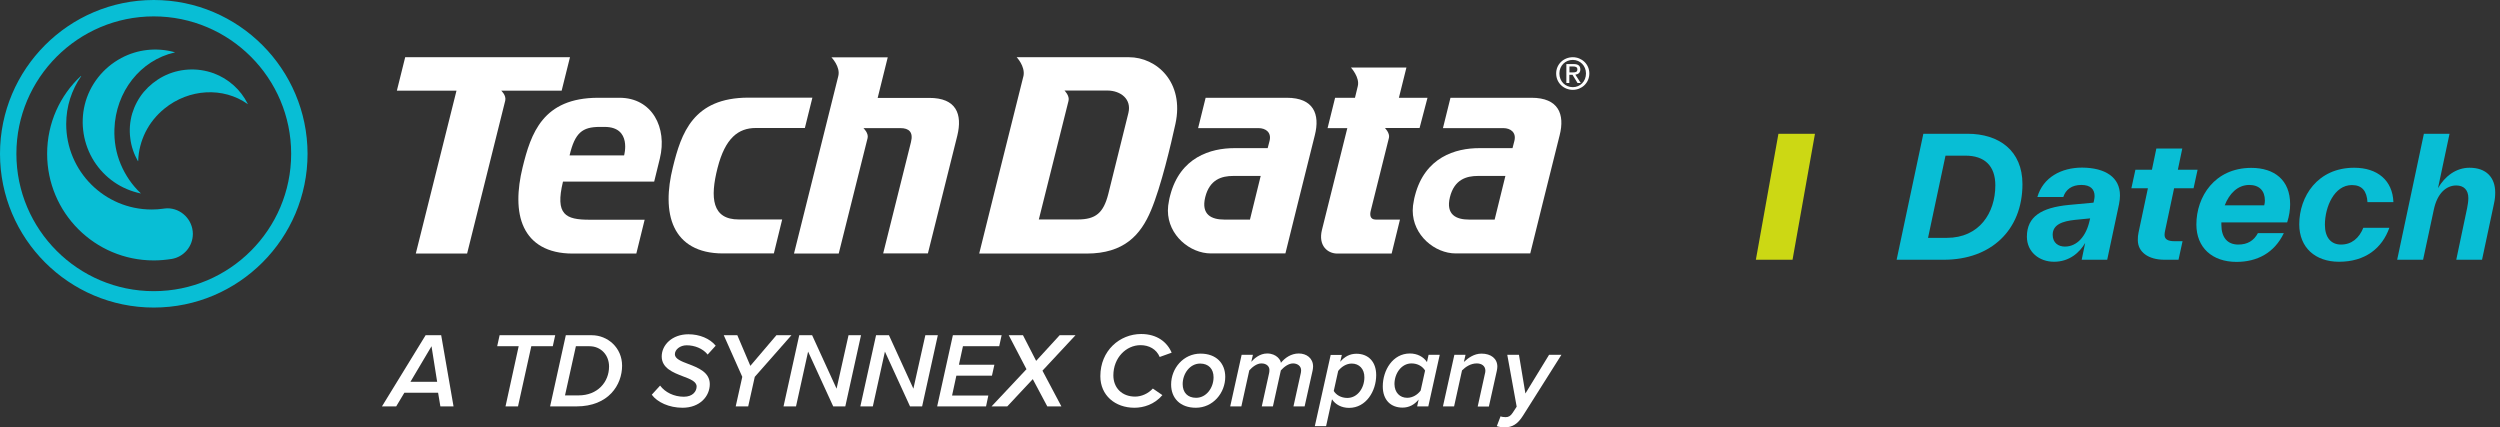 <svg width="234" height="40" viewBox="0 0 234 40" fill="none" xmlns="http://www.w3.org/2000/svg">
<rect x="0" y="0" width="234" height="40" fill="#333333" stroke="none"/>
<path d="M182.225 22.263C185.255 22.263 186.763 19.937 186.763 17.348C186.763 15.5 185.732 14.569 183.972 14.569H182.099L180.465 22.263H182.225ZM184.161 12.521C187.115 12.521 189.302 14.104 189.302 17.235C189.302 21.546 186.348 24.312 181.948 24.312H177.524L180.025 12.521H184.161Z" fill="#08BED5"/>
<path d="M195.588 20.641L195.638 20.44L194.23 20.578C193.023 20.704 192.131 21.031 192.131 21.974C192.131 22.753 192.684 23.08 193.275 23.08C194.419 23.08 195.273 22.099 195.588 20.641ZM198.429 18.29C198.429 18.529 198.404 18.818 198.341 19.108L197.234 24.312H194.846L195.173 22.74C194.645 23.645 193.69 24.5 192.256 24.5C190.886 24.5 189.717 23.595 189.717 22.15C189.717 20.276 191.075 19.434 193.627 19.183L195.952 18.969L195.99 18.818C196.04 18.605 196.053 18.441 196.053 18.353C196.053 17.712 195.663 17.31 194.821 17.31C193.903 17.31 193.35 17.75 193.124 18.441H190.698C191.226 16.606 192.935 15.688 194.884 15.688C197.058 15.701 198.429 16.593 198.429 18.29Z" fill="#08BED5"/>
<path d="M203.495 17.624L202.652 21.596C202.627 21.722 202.602 21.848 202.602 21.974C202.602 22.414 202.929 22.577 203.545 22.577H204.287L203.909 24.312H202.59C201.094 24.312 200.1 23.595 200.1 22.476C200.1 22.212 200.113 21.999 200.163 21.785L201.043 17.624H199.497L199.874 15.889H201.42L201.835 13.903H204.261L203.847 15.889H205.694L205.317 17.624H203.495Z" fill="#08BED5"/>
<path d="M208.234 19.221H211.93C211.98 19.045 211.993 18.906 211.993 18.768C211.993 17.85 211.465 17.31 210.522 17.31C209.416 17.322 208.649 18.152 208.234 19.221ZM207.92 20.805V21.043C207.92 22.238 208.498 22.891 209.504 22.891C210.358 22.891 210.949 22.539 211.339 21.823H213.765C212.885 23.671 211.263 24.513 209.34 24.513C207.065 24.513 205.581 23.18 205.581 21.006C205.581 18.416 207.291 15.713 210.723 15.713C212.885 15.713 214.356 16.857 214.356 19.108C214.356 19.623 214.28 20.189 214.079 20.817H207.92V20.805Z" fill="#08BED5"/>
<path d="M215.21 20.993C215.21 18.391 216.92 15.701 220.352 15.701C222.514 15.701 223.947 16.87 224.023 18.919H221.596C221.534 17.888 221.094 17.322 220.138 17.322C218.491 17.322 217.611 19.359 217.611 21.043C217.611 22.238 218.19 22.891 219.12 22.891C220.113 22.891 220.817 22.288 221.207 21.32H223.645C222.967 23.231 221.395 24.5 218.931 24.5C216.706 24.5 215.21 23.168 215.21 20.993Z" fill="#08BED5"/>
<path d="M233.551 18.014C233.551 18.341 233.526 18.668 233.438 19.057L232.319 24.312H229.906L230.924 19.472C230.987 19.158 231.037 18.831 231.037 18.542C231.037 17.75 230.585 17.36 229.906 17.36C228.963 17.36 228.121 18.102 227.806 19.623L226.801 24.312H224.375L226.876 12.521H229.277L228.196 17.612C228.837 16.505 229.868 15.701 231.15 15.701C232.734 15.701 233.551 16.631 233.551 18.014Z" fill="#08BED5"/>
<path d="M166.461 12.521H169.881L167.781 24.312H164.349L166.461 12.521Z" fill="#CCD814"/>
<path d="M145.657 6.876C145.657 5.996 146.373 5.355 147.216 5.355C148.045 5.355 148.762 5.996 148.762 6.876C148.762 7.769 148.045 8.41 147.216 8.41C146.373 8.41 145.657 7.769 145.657 6.876ZM147.216 8.158C147.907 8.158 148.448 7.618 148.448 6.876C148.448 6.147 147.894 5.607 147.216 5.607C146.512 5.607 145.959 6.147 145.959 6.876C145.959 7.618 146.512 8.158 147.216 8.158ZM146.889 7.769H146.612V5.996H147.291C147.706 5.996 147.92 6.147 147.92 6.499C147.92 6.813 147.718 6.952 147.454 6.989L147.957 7.769H147.656L147.19 7.002H146.889V7.769ZM147.216 6.776C147.442 6.776 147.643 6.763 147.643 6.487C147.643 6.273 147.454 6.223 147.266 6.223H146.901V6.776H147.216Z" fill="white"/>
<path d="M46.914 8.485C46.914 8.485 47.404 8.925 47.291 9.415C47.165 9.906 43.721 23.733 43.721 23.733H38.919L42.728 8.485H37.147L37.926 5.355H53.35L52.571 8.485H46.914Z" fill="white"/>
<path d="M58.416 14.544H53.312C53.815 12.42 54.507 11.879 56.141 11.879H56.593C59.17 11.879 58.416 14.544 58.416 14.544ZM57.989 9.152H55.99C50.798 9.152 49.692 12.495 48.913 15.676C48.41 17.737 48.322 19.799 49.051 21.307C49.755 22.778 51.226 23.733 53.589 23.733H59.56L60.339 20.566H55.185C52.935 20.566 51.942 20.101 52.696 16.996H61.232C61.232 16.996 61.521 15.814 61.76 14.846C62.476 11.955 61.043 9.152 57.989 9.152Z" fill="white"/>
<path d="M67.165 15.713C67.882 12.91 69.114 11.98 70.748 11.98H75.336L76.04 9.139H70.057C64.865 9.139 63.759 12.483 62.979 15.663C62.464 17.725 62.389 19.786 63.118 21.295C63.822 22.766 65.292 23.721 67.656 23.721H72.433L73.212 20.541C73.212 20.541 69.667 20.541 69.164 20.541C66.637 20.553 66.449 18.517 67.165 15.713Z" fill="white"/>
<path d="M89.604 12.696C89.24 14.155 86.851 23.721 86.851 23.721H82.665C82.665 23.721 84.94 14.607 85.267 13.3C85.506 12.357 85.066 11.992 84.287 11.992H80.817C80.817 11.992 81.32 12.458 81.207 12.923C81.094 13.388 78.504 23.733 78.504 23.733H74.318L78.466 7.115C78.68 6.248 77.825 5.368 77.825 5.368H83.092L82.15 9.164H86.964C89.516 9.152 90.094 10.685 89.604 12.696Z" fill="white"/>
<path d="M105.619 10.572C105.305 11.854 104.136 16.581 103.734 18.165C103.281 19.937 102.552 20.541 100.88 20.541H97.234C97.234 20.541 99.887 9.918 100.013 9.441C100.138 8.963 99.635 8.473 99.635 8.473H103.658C104.903 8.485 105.933 9.277 105.619 10.572ZM105.669 5.355H95.16C95.16 5.355 95.965 6.197 95.802 7.09C95.211 9.39 91.653 23.733 91.653 23.733H101.71C105.229 23.733 106.776 21.974 107.731 19.698C108.686 17.436 109.617 13.438 110.019 11.603C110.874 7.681 108.246 5.355 105.669 5.355Z" fill="white"/>
<path d="M116.996 20.553H114.595C113.4 20.553 112.407 20.101 112.81 18.454C113.224 16.794 114.356 16.468 115.437 16.468H118.001L116.996 20.553ZM120.453 9.152H112.847L112.143 11.992H117.8C118.454 11.992 119.032 12.382 118.831 13.187L118.655 13.866H115.537C113.325 13.866 110.459 14.708 109.529 18.29C109.478 18.466 109.441 18.642 109.415 18.806C109.353 19.095 109.315 19.397 109.315 19.711C109.315 22.024 111.389 23.721 113.338 23.721H120.314C120.314 23.721 122.564 14.632 123.067 12.659C123.57 10.685 122.954 9.152 120.453 9.152Z" fill="white"/>
<path d="M128.774 20.553H131.037L130.258 23.733H125.167C124.274 23.733 123.369 23.004 123.734 21.521C124.023 20.339 126.109 11.992 126.109 11.992H124.261L124.965 9.152H126.826L127.09 8.058C127.291 7.241 126.449 6.323 126.449 6.323H131.641L130.937 9.152H133.614L132.872 11.98H129.629C129.629 11.98 130.107 12.458 130.006 12.898C129.956 13.099 128.649 18.316 128.309 19.698C128.196 20.113 128.234 20.553 128.774 20.553Z" fill="white"/>
<path d="M139.899 20.553H137.498C136.304 20.553 135.311 20.101 135.713 18.454C136.128 16.794 137.26 16.468 138.341 16.468H140.905L139.899 20.553ZM143.356 9.152H135.764L135.06 11.992H140.716C141.37 11.992 141.948 12.382 141.747 13.187L141.571 13.866H138.454C136.241 13.866 133.375 14.708 132.445 18.29C132.395 18.466 132.357 18.642 132.332 18.806C132.269 19.095 132.231 19.397 132.231 19.711C132.231 22.024 134.305 23.721 136.254 23.721H139.107H143.231C143.231 23.721 145.481 14.632 145.984 12.659C146.486 10.685 145.87 9.152 143.356 9.152Z" fill="white"/>
<path d="M27.253 14.393C27.253 21.483 21.483 27.253 14.393 27.253C7.304 27.253 1.534 21.483 1.534 14.393C1.534 7.304 7.304 1.534 14.393 1.534C21.483 1.534 27.253 7.304 27.253 14.393ZM14.393 0C6.449 0 0 6.461 0 14.393C0 22.326 6.449 28.787 14.393 28.787C22.338 28.787 28.787 22.326 28.787 14.393C28.774 6.461 22.326 0 14.393 0Z" fill="#08BED5"/>
<path d="M15.663 19.497C15.525 19.497 15.273 19.535 15.273 19.535C14.921 19.585 14.557 19.61 14.192 19.61C9.78 19.61 6.197 16.028 6.197 11.615C6.197 9.943 6.713 8.41 7.593 7.14C7.593 7.14 7.605 7.128 7.593 7.115C7.58 7.102 7.568 7.115 7.568 7.115C5.619 8.925 4.412 11.515 4.412 14.393C4.412 19.912 8.875 24.375 14.393 24.375C14.959 24.375 15.525 24.324 16.078 24.236C17.197 24.048 18.052 23.067 18.052 21.886C18.039 20.566 16.971 19.497 15.663 19.497Z" fill="#08BED5"/>
<path d="M7.932 9.805C8.158 8.875 8.586 8.008 9.177 7.253C9.767 6.499 10.509 5.883 11.351 5.431C12.885 4.613 14.658 4.425 16.317 4.877L16.355 4.89C16.355 4.89 16.367 4.89 16.367 4.903C16.367 4.903 16.367 4.915 16.355 4.915H16.329C13.149 5.644 10.823 8.573 10.71 12.093C10.672 13.212 10.861 14.331 11.301 15.374C11.729 16.392 12.357 17.322 13.162 18.077L13.174 18.089C13.174 18.089 13.174 18.089 13.174 18.102C13.174 18.102 13.174 18.102 13.162 18.102H13.149C12.269 17.913 11.427 17.561 10.685 17.046C9.931 16.53 9.29 15.852 8.8 15.085C8.309 14.306 7.982 13.438 7.832 12.533C7.681 11.615 7.718 10.685 7.932 9.805Z" fill="#08BED5"/>
<path d="M15.273 7.153C16.002 6.776 16.794 6.562 17.611 6.512C18.429 6.461 19.246 6.587 20.012 6.864C21.395 7.379 22.527 8.397 23.18 9.705L23.193 9.73V9.742C23.193 9.742 23.193 9.755 23.18 9.742L23.168 9.73C20.905 8.133 17.7 8.284 15.386 10.17C14.645 10.773 14.041 11.515 13.614 12.37C13.199 13.212 12.96 14.13 12.935 15.06V15.072C12.935 15.072 12.935 15.085 12.923 15.085C12.923 15.085 12.923 15.085 12.91 15.085C12.533 14.419 12.281 13.69 12.194 12.935C12.093 12.168 12.156 11.389 12.37 10.635C12.596 9.893 12.96 9.202 13.463 8.598C13.966 8.008 14.582 7.517 15.273 7.153Z" fill="#08BED5"/>
<path d="M40.39 32.407L38.416 35.739H40.918L40.39 32.407ZM41.219 38.039L41.006 36.757H37.85L37.084 38.039H35.751L39.837 31.377H41.295L42.451 38.039H41.219Z" fill="white"/>
<path d="M47.316 38.039L48.548 32.407H46.537L46.763 31.377H51.967L51.741 32.407H49.73L48.485 38.039H47.316Z" fill="white"/>
<path d="M54.167 37.008C55.927 37.008 57.008 35.764 57.008 34.306C57.008 33.224 56.241 32.407 55.173 32.407H53.903L52.885 37.008H54.167ZM55.387 31.377C56.87 31.377 58.228 32.533 58.228 34.23C58.228 36.002 56.983 38.039 53.953 38.039H51.49L52.96 31.377H55.387Z" fill="white"/>
<path d="M61.785 36.09C62.25 36.719 63.08 37.134 64.01 37.134C64.852 37.134 65.204 36.618 65.204 36.178C65.204 35.713 64.601 35.474 63.922 35.223C63.005 34.871 61.936 34.456 61.936 33.363C61.936 32.294 62.904 31.288 64.438 31.288C65.481 31.288 66.449 31.691 66.989 32.357L66.235 33.187C65.77 32.596 64.978 32.319 64.274 32.319C63.646 32.319 63.168 32.722 63.168 33.161C63.168 33.576 63.746 33.815 64.425 34.067C65.355 34.419 66.436 34.846 66.436 35.952C66.436 37.096 65.506 38.165 63.884 38.165C62.627 38.165 61.521 37.649 61.006 36.945L61.785 36.09Z" fill="white"/>
<path d="M68.862 38.039L69.478 35.273L67.744 31.377H69.013L70.233 34.243L72.671 31.377H74.079L70.647 35.273L70.031 38.039H68.862Z" fill="white"/>
<path d="M77.989 38.039L75.638 32.91L74.507 38.039H73.338L74.808 31.377H76.015L78.303 36.38L79.422 31.377H80.591L79.12 38.039H77.989Z" fill="white"/>
<path d="M85.179 38.039L82.829 32.91L81.697 38.039H80.528L81.999 31.377H83.206L85.493 36.38L86.612 31.377H87.781L86.311 38.039H85.179Z" fill="white"/>
<path d="M87.719 38.039L89.189 31.377H93.752L93.526 32.407H90.132L89.755 34.142H93.074L92.847 35.16H89.516L89.114 37.021H92.508L92.294 38.039H87.719Z" fill="white"/>
<path d="M98.026 38.039L96.669 35.487L94.28 38.039H92.809L96.078 34.557L94.419 31.377H95.751L96.983 33.778L99.183 31.377H100.666L97.574 34.695L99.346 38.039H98.026Z" fill="white"/>
<path d="M106.813 31.263C108.309 31.263 109.252 32.03 109.667 33.011L108.548 33.413C108.234 32.671 107.543 32.307 106.751 32.307C105.418 32.307 104.211 33.476 104.211 35.135C104.211 36.292 105.003 37.121 106.248 37.121C106.839 37.121 107.467 36.845 107.907 36.367L108.8 36.983C108.058 37.863 107.027 38.165 106.185 38.165C104.375 38.165 102.992 37.008 102.992 35.211C102.992 32.822 104.802 31.263 106.813 31.263Z" fill="white"/>
<path d="M112.332 34.029C111.376 34.029 110.698 34.972 110.698 35.952C110.698 36.744 111.163 37.234 111.955 37.234C112.91 37.234 113.589 36.304 113.589 35.311C113.589 34.532 113.124 34.029 112.332 34.029ZM112.37 33.099C113.84 33.099 114.683 34.004 114.683 35.273C114.683 36.782 113.539 38.165 111.93 38.165C110.459 38.165 109.617 37.26 109.617 35.99C109.617 34.481 110.76 33.099 112.37 33.099Z" fill="white"/>
<path d="M121.068 38.039L121.747 34.959C121.76 34.909 121.785 34.783 121.785 34.657C121.785 34.255 121.433 34.016 121.031 34.016C120.616 34.016 120.189 34.331 119.887 34.67L119.145 38.039H118.102L118.781 34.959C118.806 34.846 118.818 34.771 118.818 34.607C118.806 34.293 118.554 34.016 118.064 34.016C117.649 34.016 117.222 34.343 116.933 34.67L116.191 38.039H115.148L116.216 33.212H117.272L117.121 33.865C117.385 33.564 117.913 33.086 118.605 33.086C119.51 33.086 119.887 33.74 119.887 33.941V33.966C120.264 33.501 120.842 33.086 121.571 33.086C122.275 33.086 122.904 33.514 122.904 34.306C122.904 34.431 122.879 34.607 122.854 34.708L122.112 38.039H121.068Z" fill="white"/>
<path d="M126.524 34.029C126.009 34.029 125.544 34.343 125.255 34.72L124.84 36.593C125.053 36.958 125.519 37.247 126.109 37.247C127.065 37.247 127.706 36.317 127.706 35.324C127.718 34.532 127.216 34.029 126.524 34.029ZM124.123 39.887H123.067L124.551 33.224H125.594L125.443 33.865C125.858 33.375 126.348 33.111 126.964 33.111C128.058 33.111 128.812 33.84 128.812 35.11C128.812 36.606 127.869 38.177 126.273 38.177C125.569 38.177 124.991 37.863 124.676 37.373L124.123 39.887Z" fill="white"/>
<path d="M131.716 37.234C132.231 37.234 132.696 36.933 132.973 36.556L133.388 34.683C133.161 34.306 132.709 34.016 132.118 34.016C131.175 34.016 130.522 34.947 130.522 35.952C130.534 36.744 131.024 37.234 131.716 37.234ZM133.715 33.212H134.758L133.689 38.039H132.646L132.784 37.398C132.382 37.888 131.879 38.152 131.276 38.152C130.17 38.152 129.428 37.436 129.428 36.166C129.428 34.657 130.358 33.086 131.967 33.086C132.659 33.086 133.249 33.4 133.564 33.891L133.715 33.212Z" fill="white"/>
<path d="M138.315 38.039L138.982 35.009C139.007 34.921 139.032 34.808 139.032 34.708C139.032 34.218 138.642 34.016 138.227 34.016C137.649 34.016 137.172 34.343 136.845 34.67L136.103 38.039H135.06L136.128 33.212H137.172L137.021 33.878C137.423 33.501 137.976 33.099 138.667 33.099C139.56 33.099 140.151 33.564 140.151 34.318C140.151 34.406 140.126 34.62 140.1 34.72L139.359 38.051H138.315V38.039Z" fill="white"/>
<path d="M140.452 38.969C140.566 39.02 140.754 39.045 140.93 39.045C141.194 39.045 141.383 38.944 141.584 38.642L141.961 38.064L141.081 33.212H142.175L142.778 36.832L144.991 33.212H146.147L142.552 38.906C142.062 39.686 141.559 40 140.83 40C140.578 40 140.302 39.962 140.101 39.887L140.452 38.969Z" fill="white"/>
</svg>
